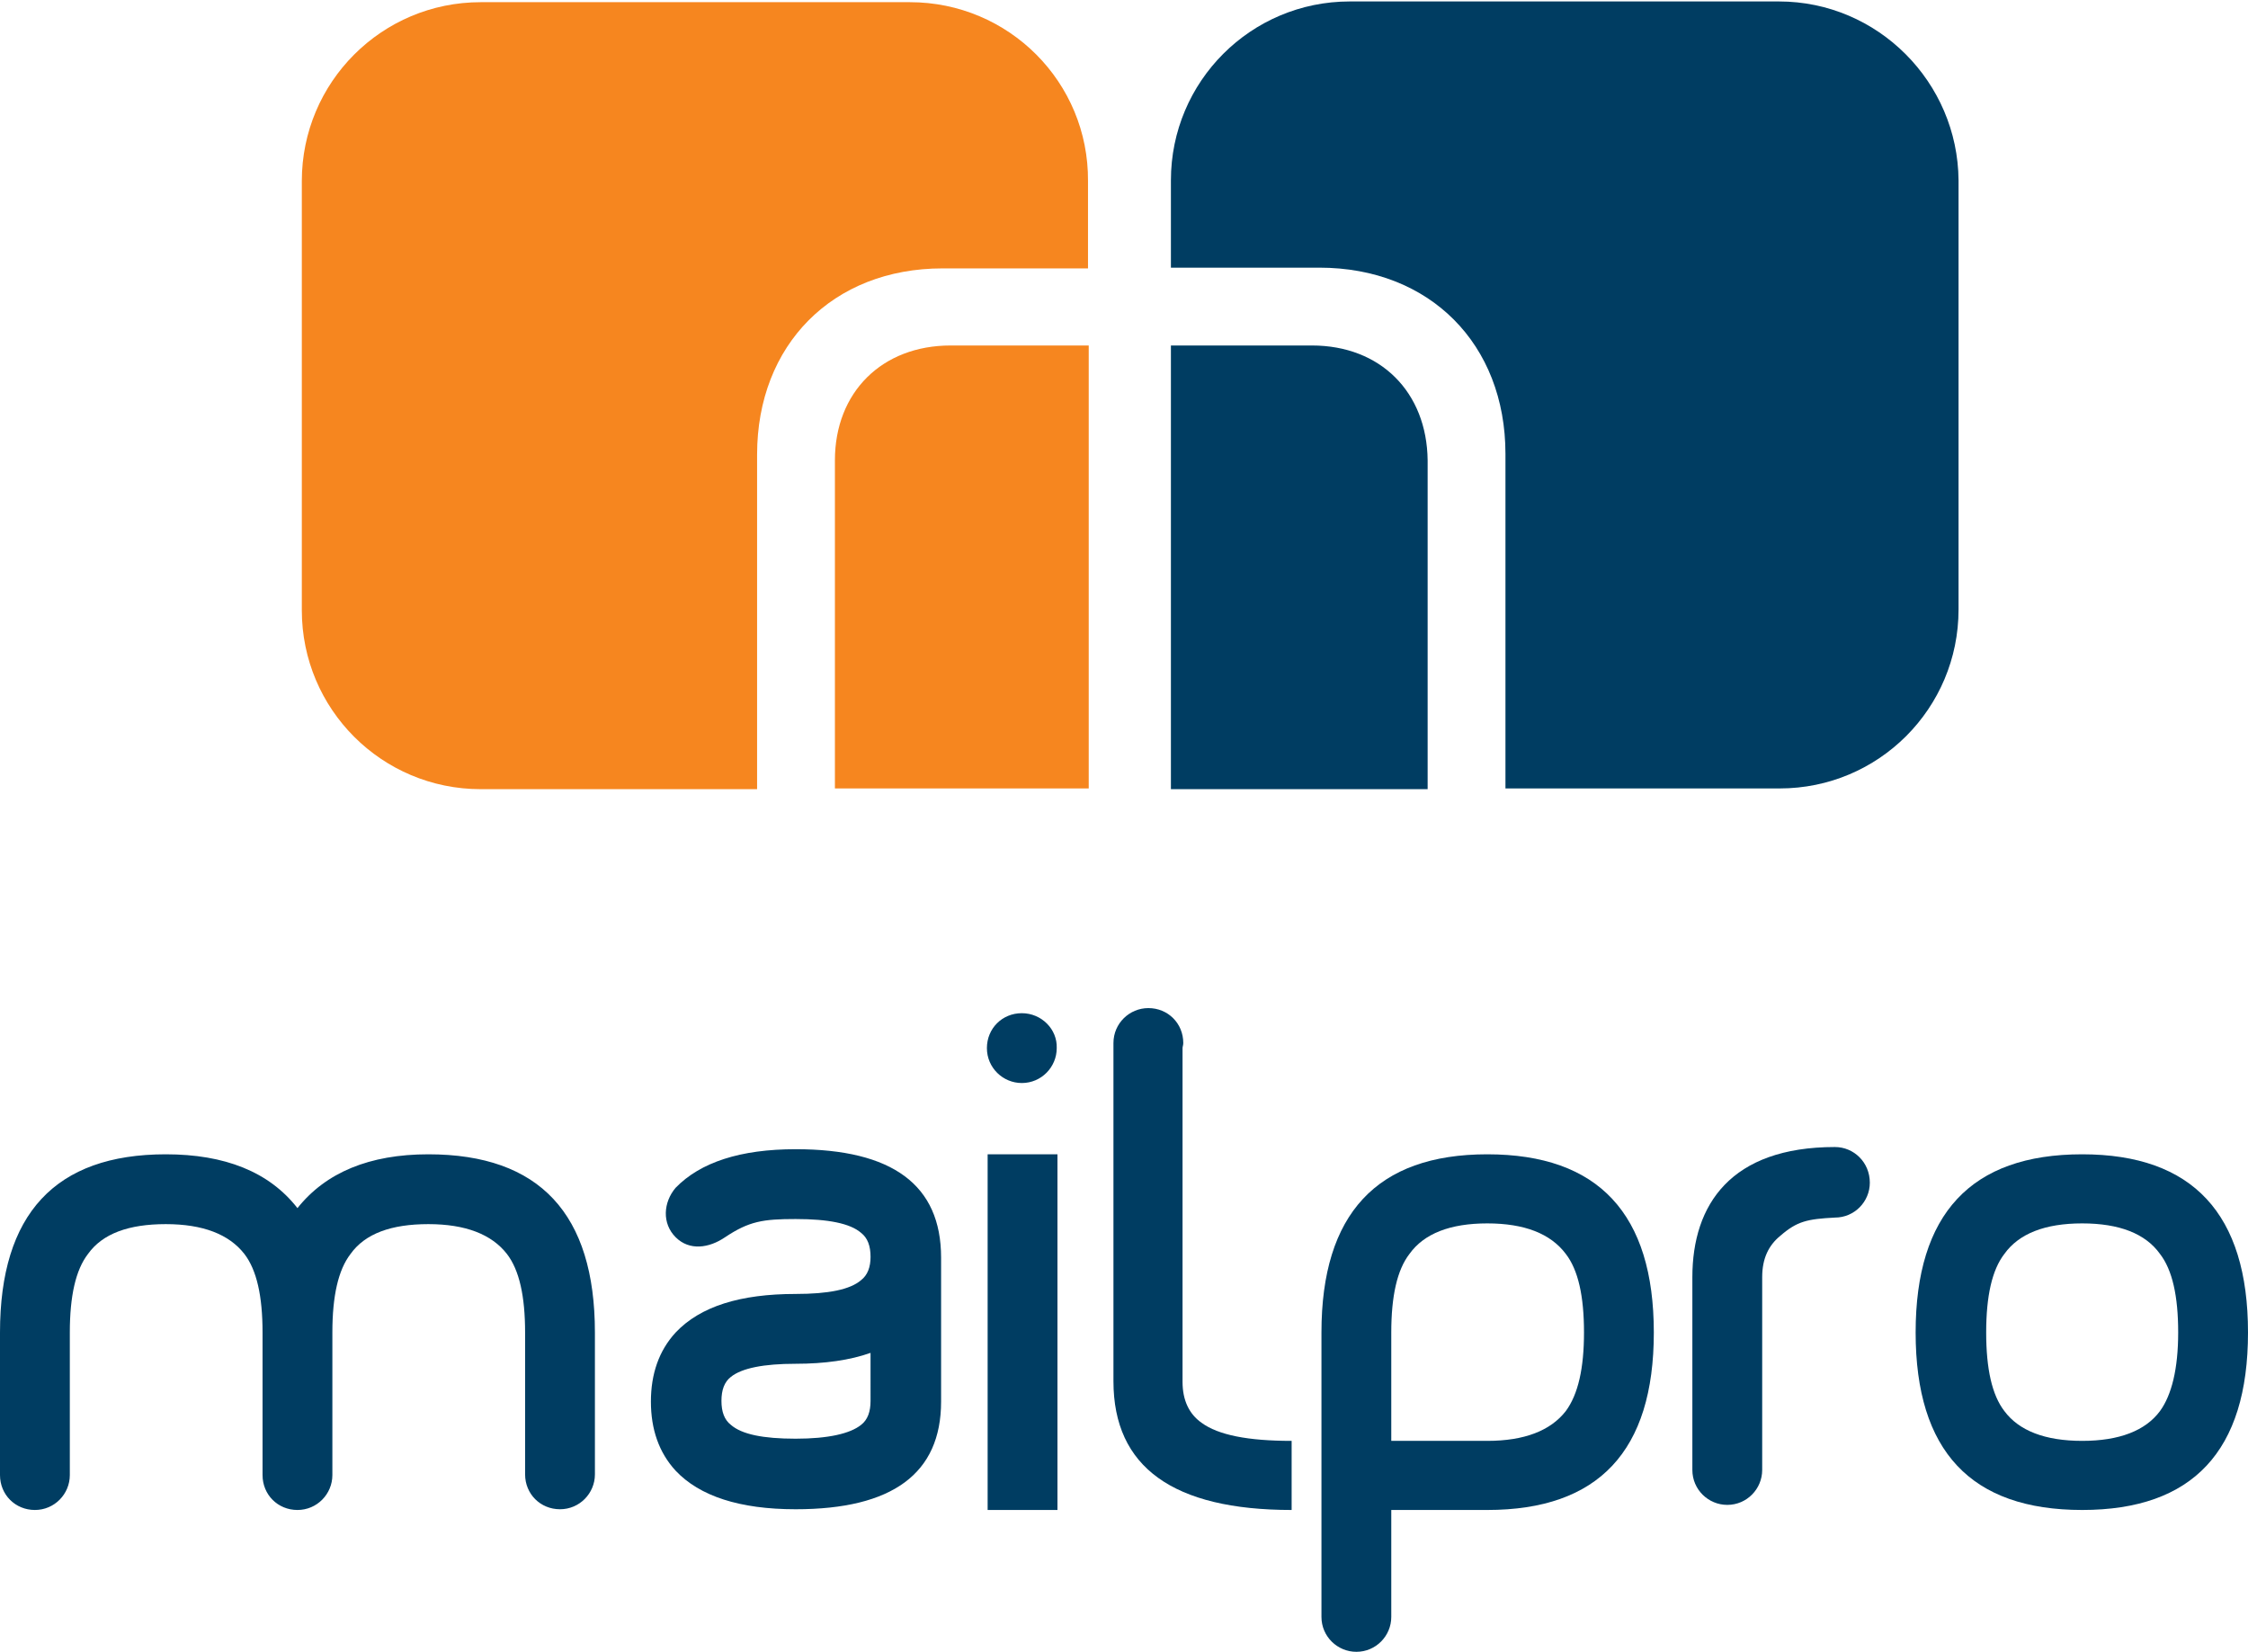 <?xml version="1.0" encoding="utf-8"?>
<!-- Generator: Adobe Illustrator 26.0.3, SVG Export Plug-In . SVG Version: 6.00 Build 0)  -->
<svg version="1.1" id="Calque_1" xmlns="http://www.w3.org/2000/svg" xmlns:xlink="http://www.w3.org/1999/xlink" x="0px" y="0px"
	 width="309.1px" height="227.1px" viewBox="0 0 309.1 227.1" style="enable-background:new 0 0 309.1 227.1;" xml:space="preserve"
	>
<style type="text/css">
	.st0{fill:#003D62;}
	.st1{fill:#F6861F;}
</style>
<g>
	<path class="st0" d="M81.8,183.2c0-16.3-7.6-24.5-22.9-24.5c-8.1,0-14.1,2.5-18,7.4c-3.9-5-10-7.4-18.1-7.4
		C7.6,158.7,0,166.9,0,183.2v19.2c0,0.1,0,0.3,0,0.4c0,2.7,2.1,4.8,4.8,4.8c2.7,0,4.8-2.2,4.8-4.8v-0.1l0,0v-19.5
		c0-5,0.8-8.6,2.5-10.8c2-2.8,5.6-4.1,10.7-4.1s8.7,1.4,10.8,4.1c1.7,2.2,2.5,5.8,2.5,10.8v19.5v0.1c0,2.7,2.1,4.8,4.8,4.8
		c2.7,0,4.8-2.2,4.8-4.8v-0.1l0,0v-19.5c0-5,0.8-8.6,2.5-10.8c2-2.8,5.6-4.1,10.7-4.1s8.7,1.4,10.8,4.1c1.7,2.2,2.5,5.8,2.5,10.8
		v19.5l0,0l0,0c0,2.7,2.1,4.8,4.8,4.8s4.8-2.2,4.8-4.8c0-0.1,0-0.2,0-0.3L81.8,183.2L81.8,183.2z"/>
	<rect x="135.8" y="158.7" class="st0" width="9.6" height="48.9"/>
	<path class="st0" d="M162.6,190v-45.9c0-0.2,0.1-0.4,0.1-0.7c0-2.7-2.1-4.8-4.8-4.8c-2.6,0-4.8,2.1-4.8,4.8l0,0v46.5
		c0,11.8,8.2,17.7,24.5,17.7v-9.5c-6,0-10.1-0.8-12.4-2.5C163.5,194.4,162.6,192.5,162.6,190z"/>
	<path class="st0" d="M204.5,158.7c-15.2,0-22.8,8.2-22.8,24.5v39l0,0v0.1c0,2.7,2.2,4.8,4.8,4.8c2.7,0,4.8-2.2,4.8-4.8
		c0-0.1,0-0.3,0-0.4v-14.3h13.2c15.3,0,22.9-8.1,22.9-24.4C227.4,166.9,219.8,158.7,204.5,158.7z M215.3,194
		c-2.1,2.7-5.7,4.1-10.8,4.1h-13.2v-14.9c0-5,0.8-8.6,2.5-10.8c2-2.8,5.6-4.2,10.7-4.2s8.7,1.4,10.8,4.2c1.7,2.2,2.5,5.8,2.5,10.8
		C217.8,188.1,217,191.7,215.3,194z"/>
	<path class="st0" d="M286.3,158.7c-15.3,0-22.9,8.2-22.9,24.5s7.6,24.4,22.9,24.4c15.2,0,22.8-8.1,22.8-24.4
		C309.1,166.9,301.5,158.7,286.3,158.7z M297,194c-2,2.7-5.6,4.1-10.7,4.1s-8.7-1.4-10.7-4.1c-1.7-2.2-2.5-5.8-2.5-10.8
		s0.8-8.6,2.5-10.8c2-2.8,5.6-4.2,10.7-4.2s8.7,1.4,10.7,4.2c1.7,2.2,2.5,5.8,2.5,10.8S298.6,191.8,297,194z"/>
	<path class="st0" d="M109.4,158c-7.6,0-13.1,1.8-16.5,5.3c-1.7,2-1.9,4.9,0,6.8s4.6,1.5,6.8,0c3.3-2.2,5.2-2.5,9.7-2.5
		s7.5,0.6,9,1.9c0.9,0.7,1.3,1.8,1.3,3.3c0,1.4-0.4,2.5-1.3,3.2c-1.5,1.3-4.5,1.9-9,1.9c-7.6,0-13.1,1.7-16.5,5.3
		c-2.3,2.5-3.4,5.7-3.4,9.5s1.1,7,3.4,9.5c3.3,3.5,8.8,5.3,16.5,5.3c13.3,0,20-4.9,20-14.8v-19.8C129.4,162.9,122.7,158,109.4,158z
		 M119.7,192.6c0,1.5-0.4,2.6-1.3,3.3c-1.5,1.2-4.5,1.9-9,1.9s-7.4-0.6-8.9-1.9c-0.9-0.7-1.3-1.8-1.3-3.3s0.4-2.6,1.3-3.3
		c1.5-1.2,4.5-1.8,8.9-1.8c4,0,7.5-0.5,10.3-1.5V192.6z"/>
	<path class="st0" d="M140.5,139.3c-2.7,0-4.8,2.1-4.8,4.8s2.2,4.8,4.8,4.8c2.7,0,4.8-2.2,4.8-4.8
		C145.4,141.5,143.2,139.3,140.5,139.3z"/>
	<path class="st0" d="M252.3,157.7c-14.3,0-19.6,7.9-19.6,17.9v26.5c0,2.7,2.2,4.8,4.8,4.8c2.7,0,4.8-2.2,4.8-4.8l0,0v-26.5
		c0-2.6,0.9-4.4,2.5-5.7c2.3-2,3.7-2.3,7.5-2.5l0,0c2.7,0,4.8-2.2,4.8-4.8C257.1,159.8,254.9,157.7,252.3,157.7z"/>
</g>
<path class="st1" d="M114.8,63.3v45.1h34.9V47.5h-19C121.3,47.5,114.8,53.9,114.8,63.3z"/>
<path class="st1" d="M125.1,0.3h-59c-13.6,0-24.6,11-24.6,24.6v59c0,13.6,11,24.6,24.6,24.6h38v-46c0-15.1,10.4-25.6,25.5-25.6h20
	v-12C149.7,11.3,138.7,0.3,125.1,0.3z"/>
<path class="st0" d="M180.4,47.5H161l0,0v61h35.3V63.3C196.2,53.9,189.8,47.5,180.4,47.5z"/>
<path class="st0" d="M244.6,0.2h-59c-13.6,0-24.6,11-24.6,24.6v12h20.4h1.7h-1.7c15.2,0,25.6,10.5,25.6,25.6v46h37.7
	c13.6,0,24.6-11,24.6-24.6v-59C269.2,11.3,258.2,0.2,244.6,0.2z"/>
</svg>
